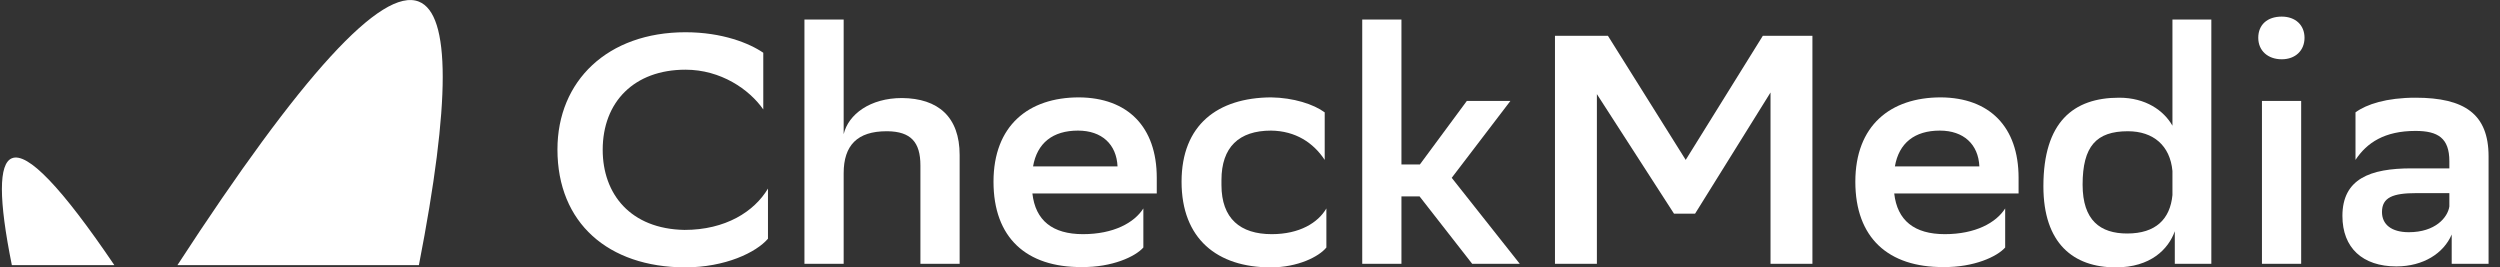 <svg width="187" height="20" viewBox="0 0 187 20" fill="none" xmlns="http://www.w3.org/2000/svg">
<rect x="0" y="0" width="187" height="20" fill="#333333" stroke="none"/>
<g clip-path="url(#clip0_4891_3459)">
<path d="M57.444 17.856C56.566 18.879 54.259 20 51.225 20C45.508 19.976 41.697 16.687 41.697 11.181C41.697 6.041 45.458 2.412 51.276 2.412C54.034 2.412 56.065 3.24 57.093 3.946V8.185C56.04 6.675 53.908 5.213 51.276 5.213C47.439 5.213 45.082 7.625 45.082 11.206C45.082 14.519 47.163 17.125 51.2 17.198C54.259 17.198 56.416 15.834 57.444 14.105V17.856Z" fill="white"/>
<path d="M68.847 12.375C68.847 10.621 68.12 9.842 66.39 9.817H66.315C64.134 9.817 63.106 10.865 63.106 12.96V19.732H60.172V1.462H63.106V10.037C63.457 8.551 65.086 7.333 67.469 7.333C70.177 7.357 71.781 8.745 71.781 11.596V19.732H68.847V12.375Z" fill="white"/>
<path d="M80.909 19.976C76.772 20 74.314 17.783 74.314 13.593C74.314 9.403 76.922 7.284 80.708 7.284C84.344 7.308 86.526 9.476 86.526 13.301V14.47H77.223C77.449 16.492 78.728 17.515 81.009 17.515C83.291 17.515 84.846 16.663 85.523 15.591V18.514C84.921 19.196 83.191 20 80.909 19.976ZM77.273 12.448H83.592C83.517 10.792 82.413 9.769 80.633 9.769C78.753 9.769 77.574 10.694 77.273 12.448Z" fill="white"/>
<path d="M95.051 20C91.039 20 88.381 17.856 88.381 13.593C88.381 9.33 91.089 7.308 95.076 7.284C96.756 7.308 98.26 7.796 99.088 8.405V11.961C98.235 10.67 96.906 9.793 95.076 9.769C92.668 9.769 91.365 11.011 91.365 13.472V13.837C91.365 16.346 92.769 17.515 95.126 17.515C97.207 17.515 98.586 16.663 99.213 15.591V18.514C98.661 19.196 97.082 20 95.051 20Z" fill="white"/>
<path d="M104.828 1.462V12.302H106.207L109.718 7.552H112.977L108.589 13.301L113.679 19.732H110.119L106.182 14.689H104.828V19.732H101.895V1.462H104.828Z" fill="white"/>
<path d="M132.435 6.918L126.793 15.98H125.214L119.447 7.04V19.732H116.312V2.68H120.274L126.091 11.961L131.858 2.68H135.569V19.732H132.435V6.918Z" fill="white"/>
<path d="M145.374 19.976C141.237 20 138.779 17.783 138.779 13.593C138.779 9.403 141.387 7.284 145.173 7.284C148.809 7.308 150.99 9.476 150.99 13.301V14.47H141.688C141.914 16.492 143.192 17.515 145.474 17.515C147.756 17.515 149.31 16.663 149.987 15.591V18.514C149.386 19.196 147.656 20 145.374 19.976ZM141.738 12.448H148.057C147.982 10.792 146.878 9.769 145.098 9.769C143.217 9.769 142.039 10.694 141.738 12.448Z" fill="white"/>
<path d="M165.408 1.462V19.732H162.675V17.296C162.198 18.636 160.869 20 158.262 20C155.077 20 152.846 18.197 152.846 13.934C152.846 9.135 155.077 7.308 158.512 7.308C160.493 7.308 161.847 8.258 162.499 9.403V1.462H165.408ZM155.779 13.812C155.779 16.492 157.108 17.466 159.114 17.466C161.246 17.466 162.324 16.395 162.499 14.592V12.789C162.324 10.889 161.07 9.817 159.164 9.817C156.807 9.817 155.779 10.938 155.779 13.812Z" fill="white"/>
<path d="M170.673 1.242C171.701 1.242 172.378 1.876 172.378 2.826C172.378 3.776 171.701 4.434 170.673 4.434C169.645 4.434 168.918 3.8 168.918 2.826C168.918 1.851 169.595 1.242 170.673 1.242ZM169.194 7.552H172.127V19.732H169.194V7.552Z" fill="white"/>
<path d="M176.191 8.404C177.018 7.795 178.523 7.308 180.679 7.308C184.34 7.308 186.145 8.526 186.145 11.693V19.732H183.387V17.54C182.785 18.952 181.256 19.927 179.25 19.927C176.717 19.927 175.213 18.538 175.213 16.151C175.213 13.374 177.294 12.594 180.378 12.594H183.212V12.058C183.212 10.329 182.359 9.793 180.679 9.793C178.372 9.793 177.043 10.67 176.191 11.961V8.404ZM183.212 15.444V14.446H180.729C178.999 14.446 178.172 14.762 178.172 15.859C178.172 16.784 178.874 17.369 180.178 17.369C182.158 17.369 183.086 16.273 183.212 15.444Z" fill="white"/>
<path d="M0.887 11.839C-0.106 12.248 -0.106 14.914 0.887 19.834H8.555C4.613 14.017 2.061 11.352 0.887 11.839Z" fill="white"/>
<path d="M31.333 0.122C28.555 -0.984 22.537 5.588 13.27 19.834H31.333C33.71 7.64 33.71 1.067 31.333 0.122Z" fill="white"/>
</g>
<defs>
<clipPath id="clip0_4891_3459">
<rect width="186" height="20" fill="white" transform="translate(0.145)"/>
</clipPath>
</defs>
</svg>
